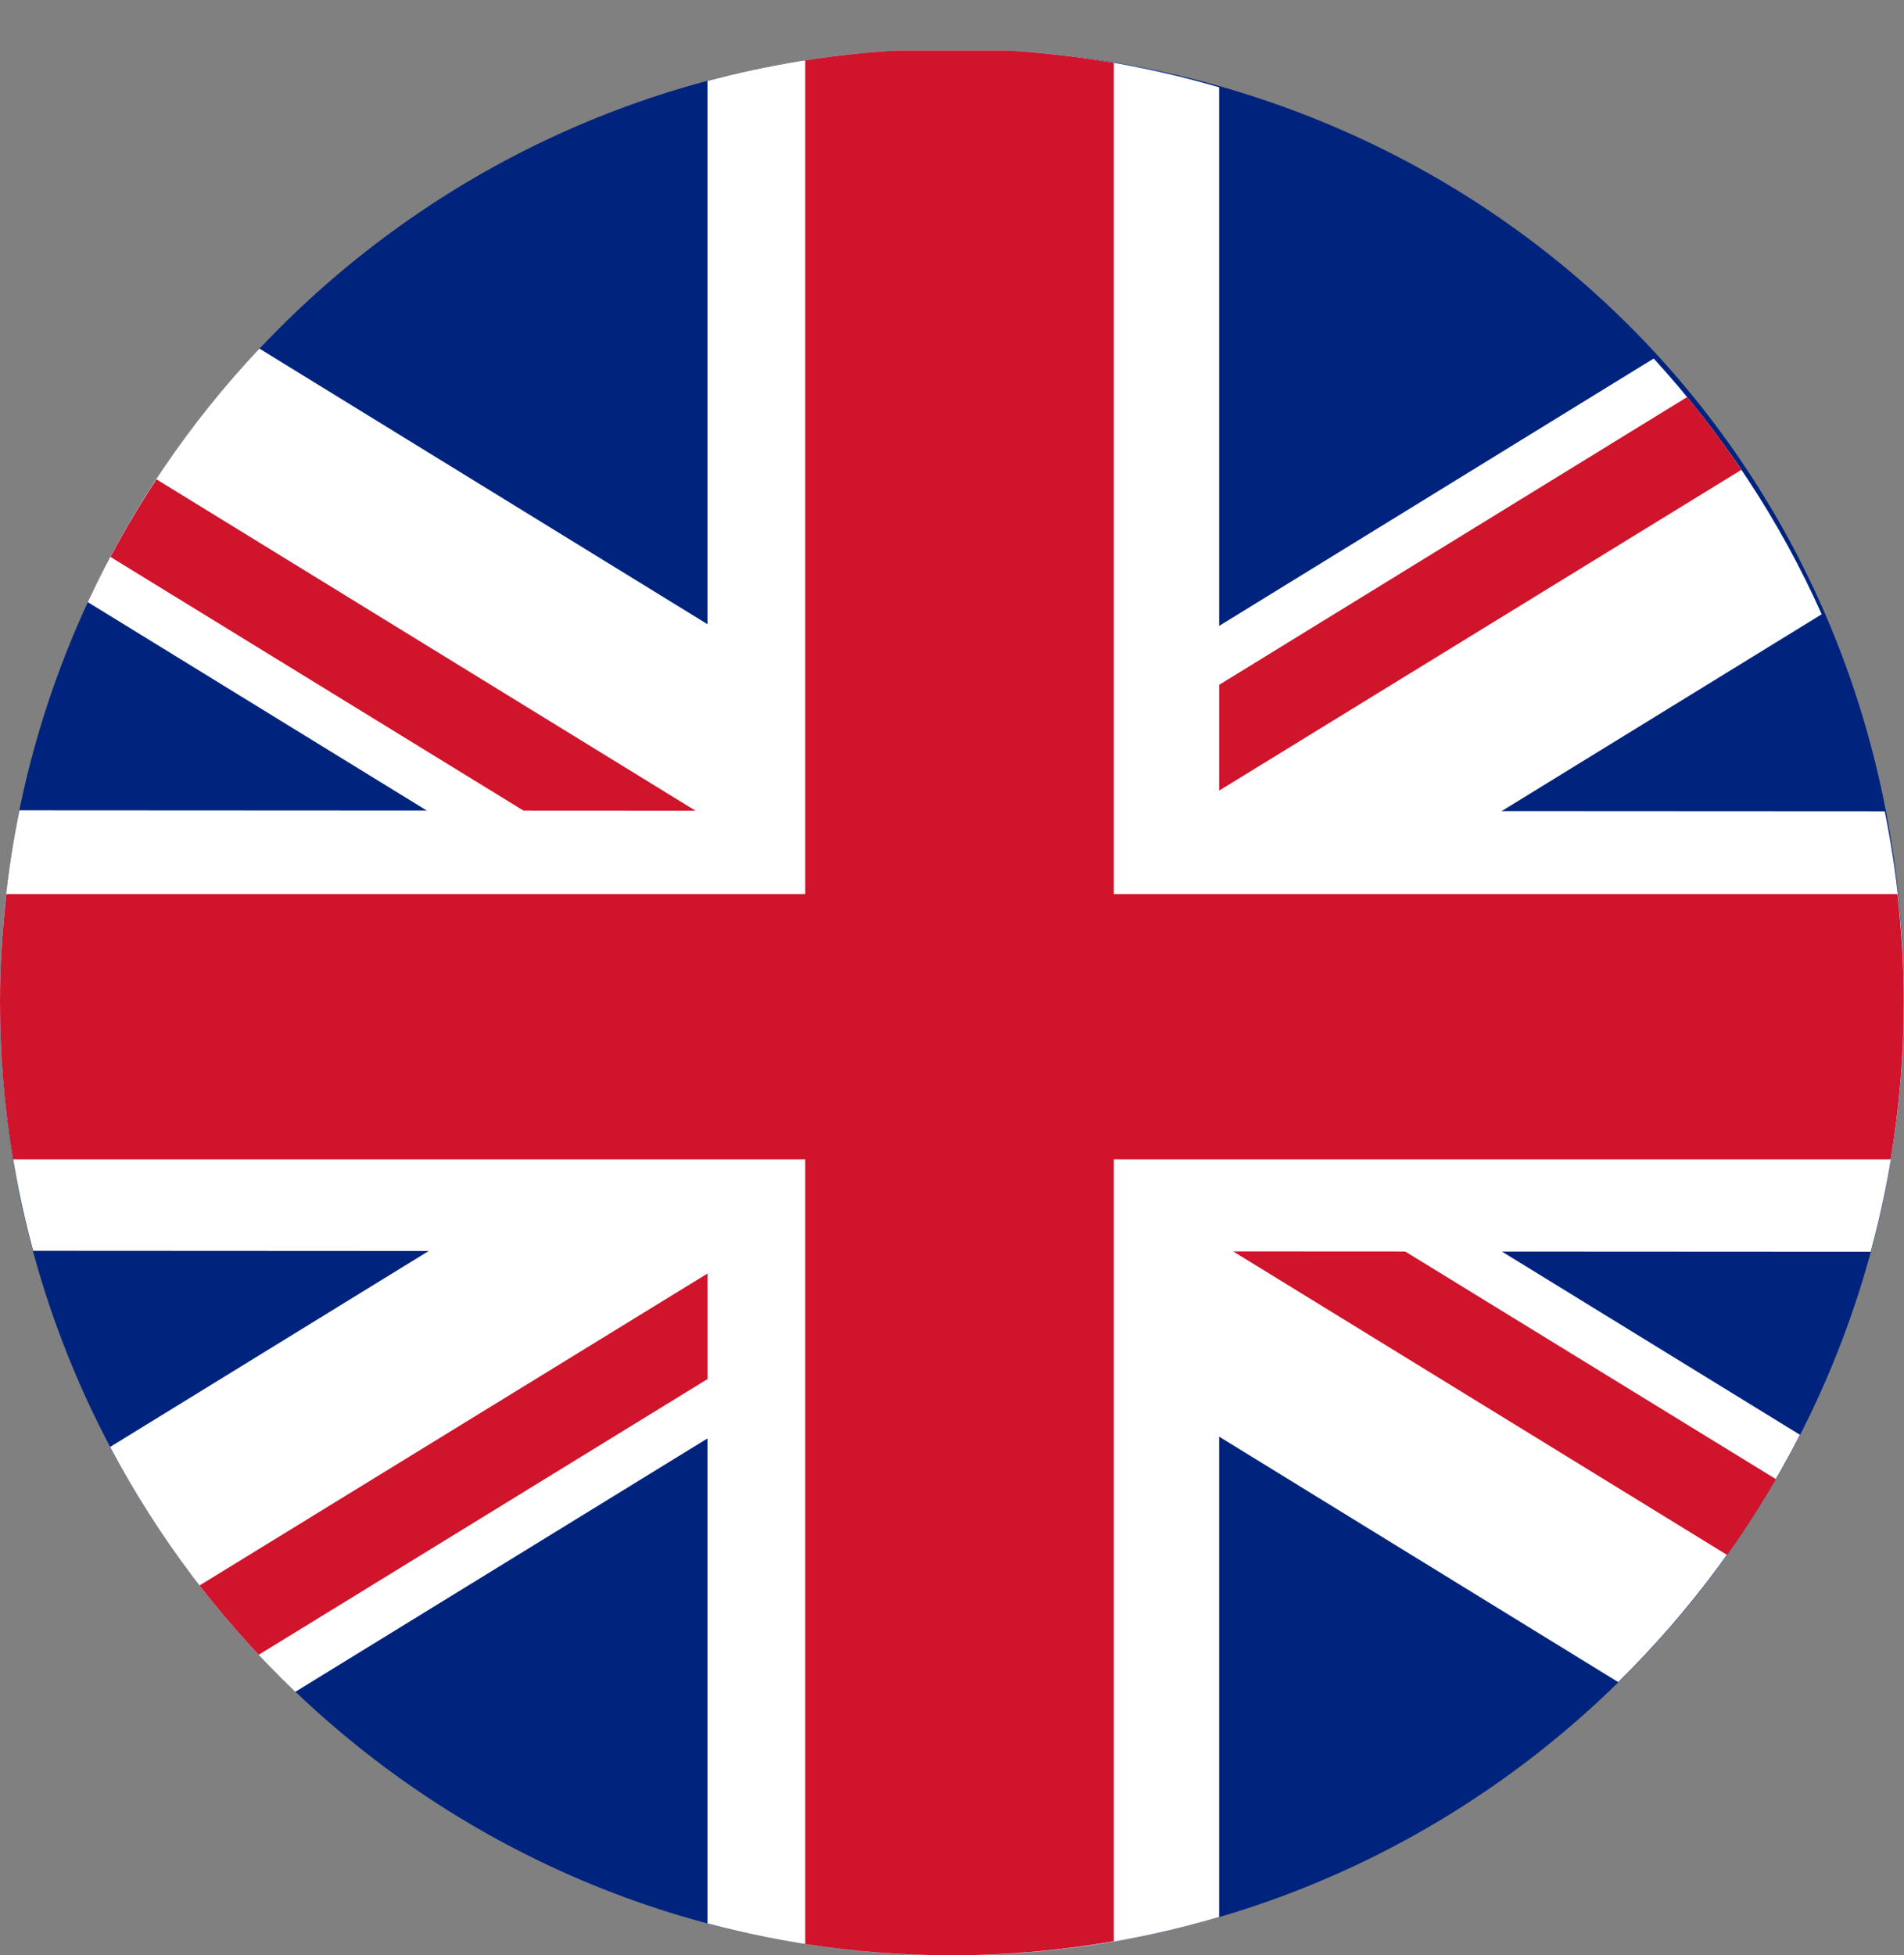 <svg viewBox="0 0 96 98.55" xmlns="http://www.w3.org/2000/svg" data-name="Layer 1" id="Layer_1">
  <rect x="0" y="0" width="96" height="98.55" fill="#808080" stroke="none"/>
  <defs>
    <style>
      .cls-1 {
        fill: #cf142b;
      }

      .cls-1, .cls-2, .cls-3 {
        stroke-width: 0px;
      }

      .cls-2 {
        fill: #fff;
      }

      .cls-3 {
        fill: #00247d;
      }
    </style>
  </defs>
  <path d="m0,50.5C0,77,21.53,98.55,48,98.55s48-21.55,48-48.05S76,4.04,50.87,2.55h-5.73C20,4.04,0,24.97,0,50.5Z" class="cls-3"></path>
  <g>
    <path d="m4.43,30.35l32.15,19.76v-18.09l-23.5-14.45c-3.53,3.74-6.46,8.05-8.65,12.77Z" class="cls-2"></path>
    <path d="m5.57,28.07l31.01,19.04v-5.32L7.89,24.16c-.83,1.26-1.61,2.57-2.32,3.91Z" class="cls-1"></path>
    <path d="m5.55,72.92c2.44,4.61,5.6,8.78,9.34,12.35l21.69-13.33v-18.09l-31.03,19.08Z" class="cls-2"></path>
    <path d="m13.05,83.4l23.53-14.45v-5.32l-26.52,16.28c.94,1.21,1.94,2.38,2.99,3.5Z" class="cls-1"></path>
    <path d="m83.38,18.07l-22.68,13.95v18.09l31.15-19.15c-2.12-4.75-5-9.1-8.47-12.89Z" class="cls-2"></path>
    <path d="m85.07,20.01l-24.37,14.98v5.33l27.1-16.64c-.85-1.26-1.76-2.49-2.73-3.66Z" class="cls-1"></path>
    <path d="m90.76,72.32l-30.07-18.48v18.09l20.9,12.85c3.68-3.62,6.79-7.82,9.16-12.46Z" class="cls-2"></path>
    <path d="m89.54,74.55l-28.85-17.71v5.32l26.39,16.21c.88-1.23,1.7-2.51,2.47-3.83Z" class="cls-1"></path>
  </g>
  <path d="m0,50.5C0,54.84.59,59.04,1.67,63.04l92.65.05c1.09-4.02,1.68-8.23,1.68-12.59,0-3.29-.34-6.5-.97-9.61l-94.05-.05C.34,43.96,0,47.19,0,50.5Z" class="cls-2"></path>
  <g>
    <path d="m45.13,2.55c-3.25.19-6.42.72-9.46,1.53v92.86c3.94,1.05,8.07,1.62,12.33,1.62,4.67,0,9.19-.68,13.47-1.94V4.4c-3.4-.99-6.94-1.64-10.6-1.85h-5.73Z" class="cls-2"></path>
    <path d="m40.6,97.98c2.41.38,4.89.57,7.4.57,2.78,0,5.51-.25,8.16-.71V3.17c-1.74-.3-3.5-.51-5.29-.62h-5.73c-1.53.09-3.05.26-4.54.49v94.94Z" class="cls-1"></path>
  </g>
  <path d="m0,50.5C0,53.2.23,55.85.66,58.43h94.67c.43-2.58.66-5.22.66-7.92,0-1.84-.12-3.66-.32-5.45H.32C.12,46.84,0,48.66,0,50.5Z" class="cls-1"></path>
</svg>
